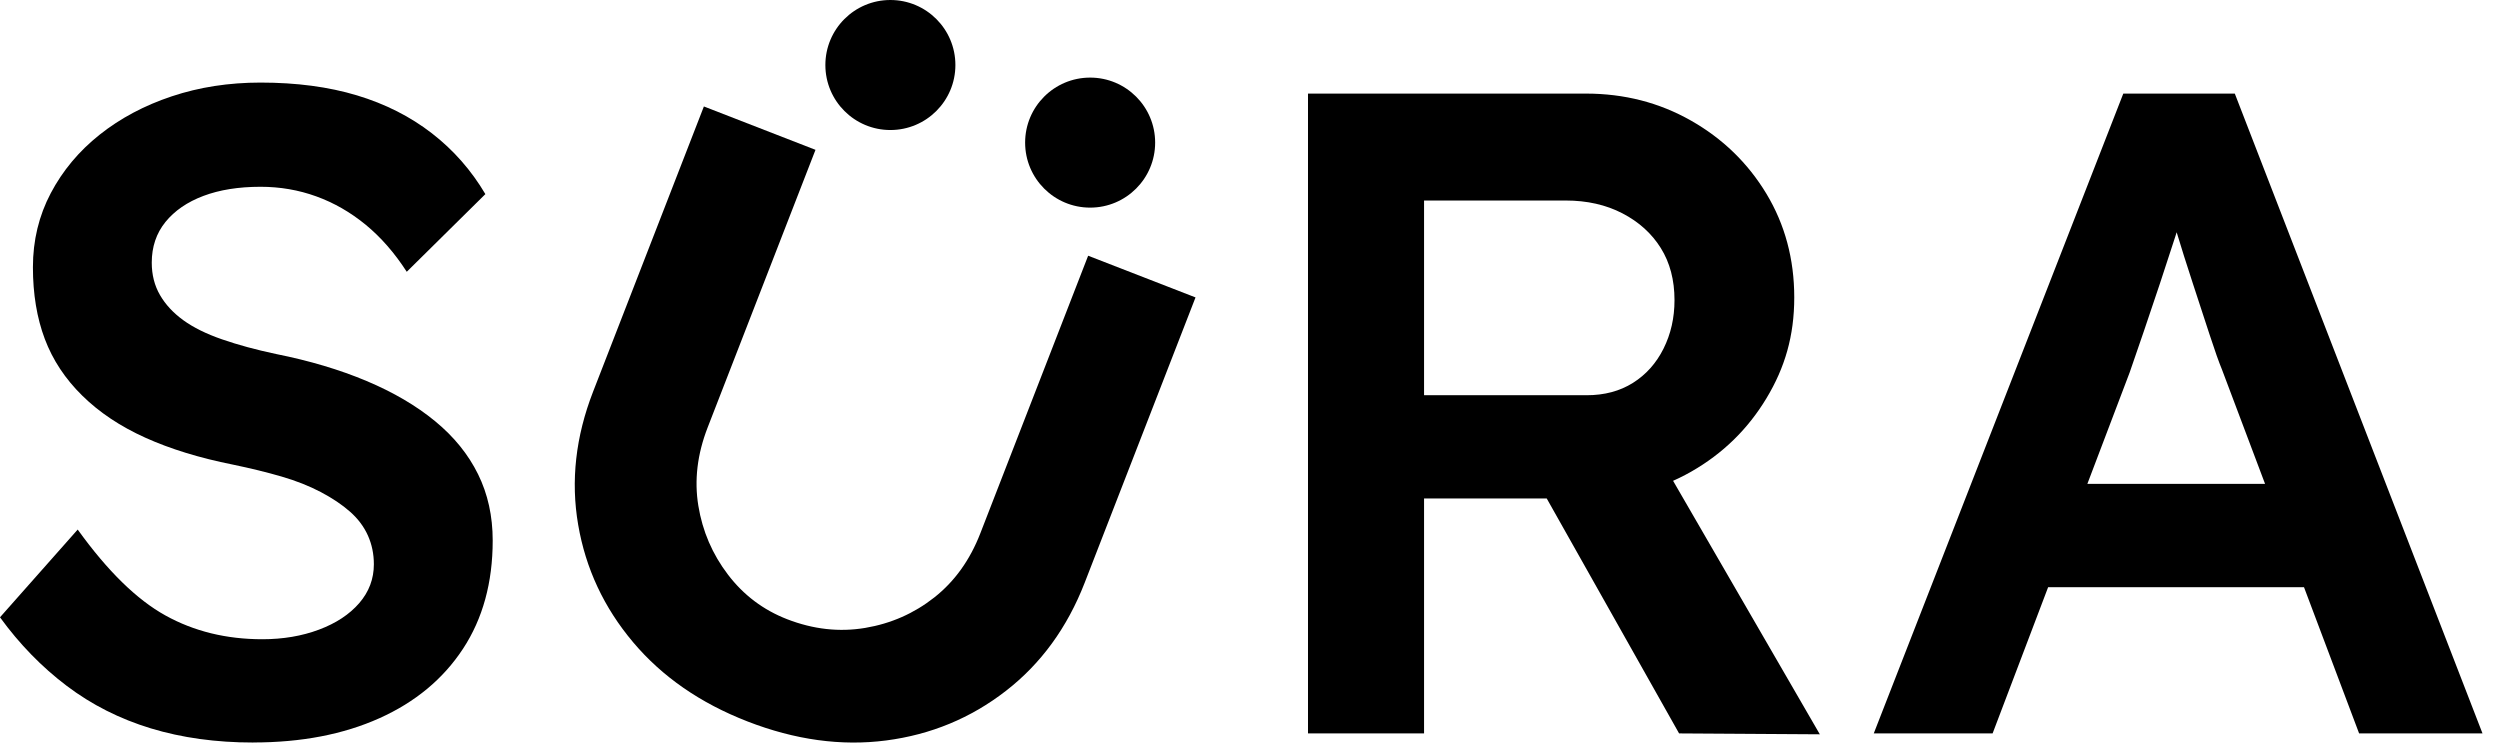 <?xml version="1.0" encoding="UTF-8"?> <svg xmlns="http://www.w3.org/2000/svg" width="101" height="30" viewBox="0 0 101 30" fill="none"><path d="M30.196 29.145C28.29 28.405 26.751 27.338 25.576 25.944C24.401 24.55 23.661 22.969 23.358 21.2C23.054 19.432 23.255 17.642 23.959 15.828L28.437 4.301L32.946 6.053L28.589 17.27C28.17 18.349 28.044 19.403 28.213 20.433C28.381 21.462 28.78 22.39 29.41 23.215C30.039 24.041 30.836 24.642 31.8 25.016C32.855 25.425 33.906 25.543 34.951 25.368C35.996 25.193 36.928 24.782 37.747 24.136C38.566 23.49 39.185 22.628 39.604 21.549L43.961 10.331L48.299 12.016L43.821 23.543C43.116 25.357 42.056 26.813 40.638 27.912C39.219 29.013 37.606 29.68 35.799 29.915C33.99 30.15 32.123 29.894 30.195 29.145H30.196Z" fill="black"></path><path d="M35.971 5.253C37.422 5.253 38.598 4.077 38.598 2.627C38.598 1.176 37.422 0 35.971 0C34.521 0 33.345 1.176 33.345 2.627C33.345 4.077 34.521 5.253 35.971 5.253Z" fill="black"></path><path d="M44.042 8.388C45.492 8.388 46.668 7.212 46.668 5.761C46.668 4.311 45.492 3.135 44.042 3.135C42.591 3.135 41.415 4.311 41.415 5.761C41.415 7.212 42.591 8.388 44.042 8.388Z" fill="black"></path><path d="M10.229 29.998C8.727 29.998 7.349 29.807 6.093 29.426C4.838 29.044 3.705 28.472 2.696 27.709C1.686 26.946 0.788 26.023 0 24.939L3.139 21.394C4.345 23.069 5.526 24.225 6.684 24.865C7.84 25.506 9.145 25.825 10.598 25.825C11.435 25.825 12.198 25.696 12.888 25.437C13.577 25.179 14.118 24.822 14.513 24.366C14.906 23.911 15.104 23.388 15.104 22.797C15.104 22.379 15.023 21.991 14.863 21.634C14.703 21.277 14.463 20.957 14.143 20.674C13.823 20.391 13.428 20.126 12.962 19.88C12.494 19.634 11.964 19.424 11.374 19.252C10.783 19.08 10.13 18.92 9.417 18.772C8.063 18.502 6.881 18.139 5.872 17.683C4.862 17.228 4.012 16.661 3.324 15.984C2.635 15.308 2.13 14.544 1.81 13.694C1.49 12.845 1.33 11.879 1.33 10.795C1.33 9.712 1.571 8.715 2.051 7.804C2.531 6.894 3.189 6.106 4.026 5.441C4.863 4.776 5.836 4.259 6.944 3.89C8.051 3.521 9.245 3.336 10.526 3.336C11.978 3.336 13.277 3.508 14.421 3.853C15.566 4.198 16.575 4.709 17.449 5.386C18.323 6.063 19.042 6.882 19.609 7.842L16.433 10.98C15.941 10.217 15.386 9.583 14.772 9.078C14.156 8.574 13.492 8.192 12.778 7.934C12.064 7.675 11.313 7.546 10.526 7.546C9.64 7.546 8.87 7.669 8.218 7.915C7.565 8.161 7.055 8.512 6.685 8.967C6.316 9.423 6.131 9.97 6.131 10.61C6.131 11.102 6.242 11.539 6.464 11.921C6.685 12.303 6.999 12.641 7.405 12.936C7.812 13.231 8.334 13.49 8.975 13.711C9.615 13.933 10.341 14.13 11.153 14.302C12.507 14.573 13.726 14.936 14.809 15.392C15.892 15.848 16.816 16.389 17.579 17.017C18.342 17.644 18.92 18.359 19.314 19.159C19.708 19.959 19.905 20.851 19.905 21.835C19.905 23.534 19.505 24.992 18.705 26.211C17.905 27.43 16.778 28.366 15.326 29.017C13.873 29.669 12.175 29.996 10.23 29.996L10.229 29.998Z" fill="black"></path><path d="M52.843 29.63V3.781H64.068C65.619 3.781 67.034 4.144 68.314 4.871C69.594 5.597 70.61 6.582 71.361 7.824C72.111 9.068 72.488 10.465 72.488 12.016C72.488 13.567 72.112 14.854 71.361 16.096C70.61 17.34 69.601 18.325 68.333 19.05C67.064 19.776 65.643 20.139 64.067 20.139H57.532V29.629H52.842L52.843 29.63ZM57.532 15.967H64.106C64.819 15.967 65.441 15.801 65.97 15.469C66.499 15.136 66.912 14.675 67.207 14.084C67.502 13.493 67.65 12.841 67.65 12.127C67.65 11.315 67.466 10.613 67.097 10.022C66.728 9.431 66.21 8.964 65.546 8.619C64.881 8.274 64.117 8.101 63.256 8.101H57.532V15.967ZM67.835 29.63L61.261 17.961L66.21 17.037L73.521 29.666L67.834 29.63H67.835Z" fill="black"></path><path d="M75.7 29.63L85.781 3.781H90.286L100.293 29.63H95.308L89.769 14.933C89.646 14.638 89.48 14.17 89.271 13.53C89.061 12.89 88.834 12.194 88.588 11.443C88.342 10.693 88.12 9.991 87.923 9.338C87.726 8.687 87.578 8.212 87.48 7.916L88.404 7.879C88.256 8.372 88.084 8.925 87.887 9.541C87.689 10.157 87.48 10.796 87.259 11.461C87.038 12.126 86.821 12.766 86.612 13.381C86.403 13.997 86.212 14.551 86.04 15.043L80.502 29.628H75.701L75.7 29.63ZM80.279 23.722L81.941 19.549H93.721L95.493 23.722H80.279Z" fill="black"></path></svg> 